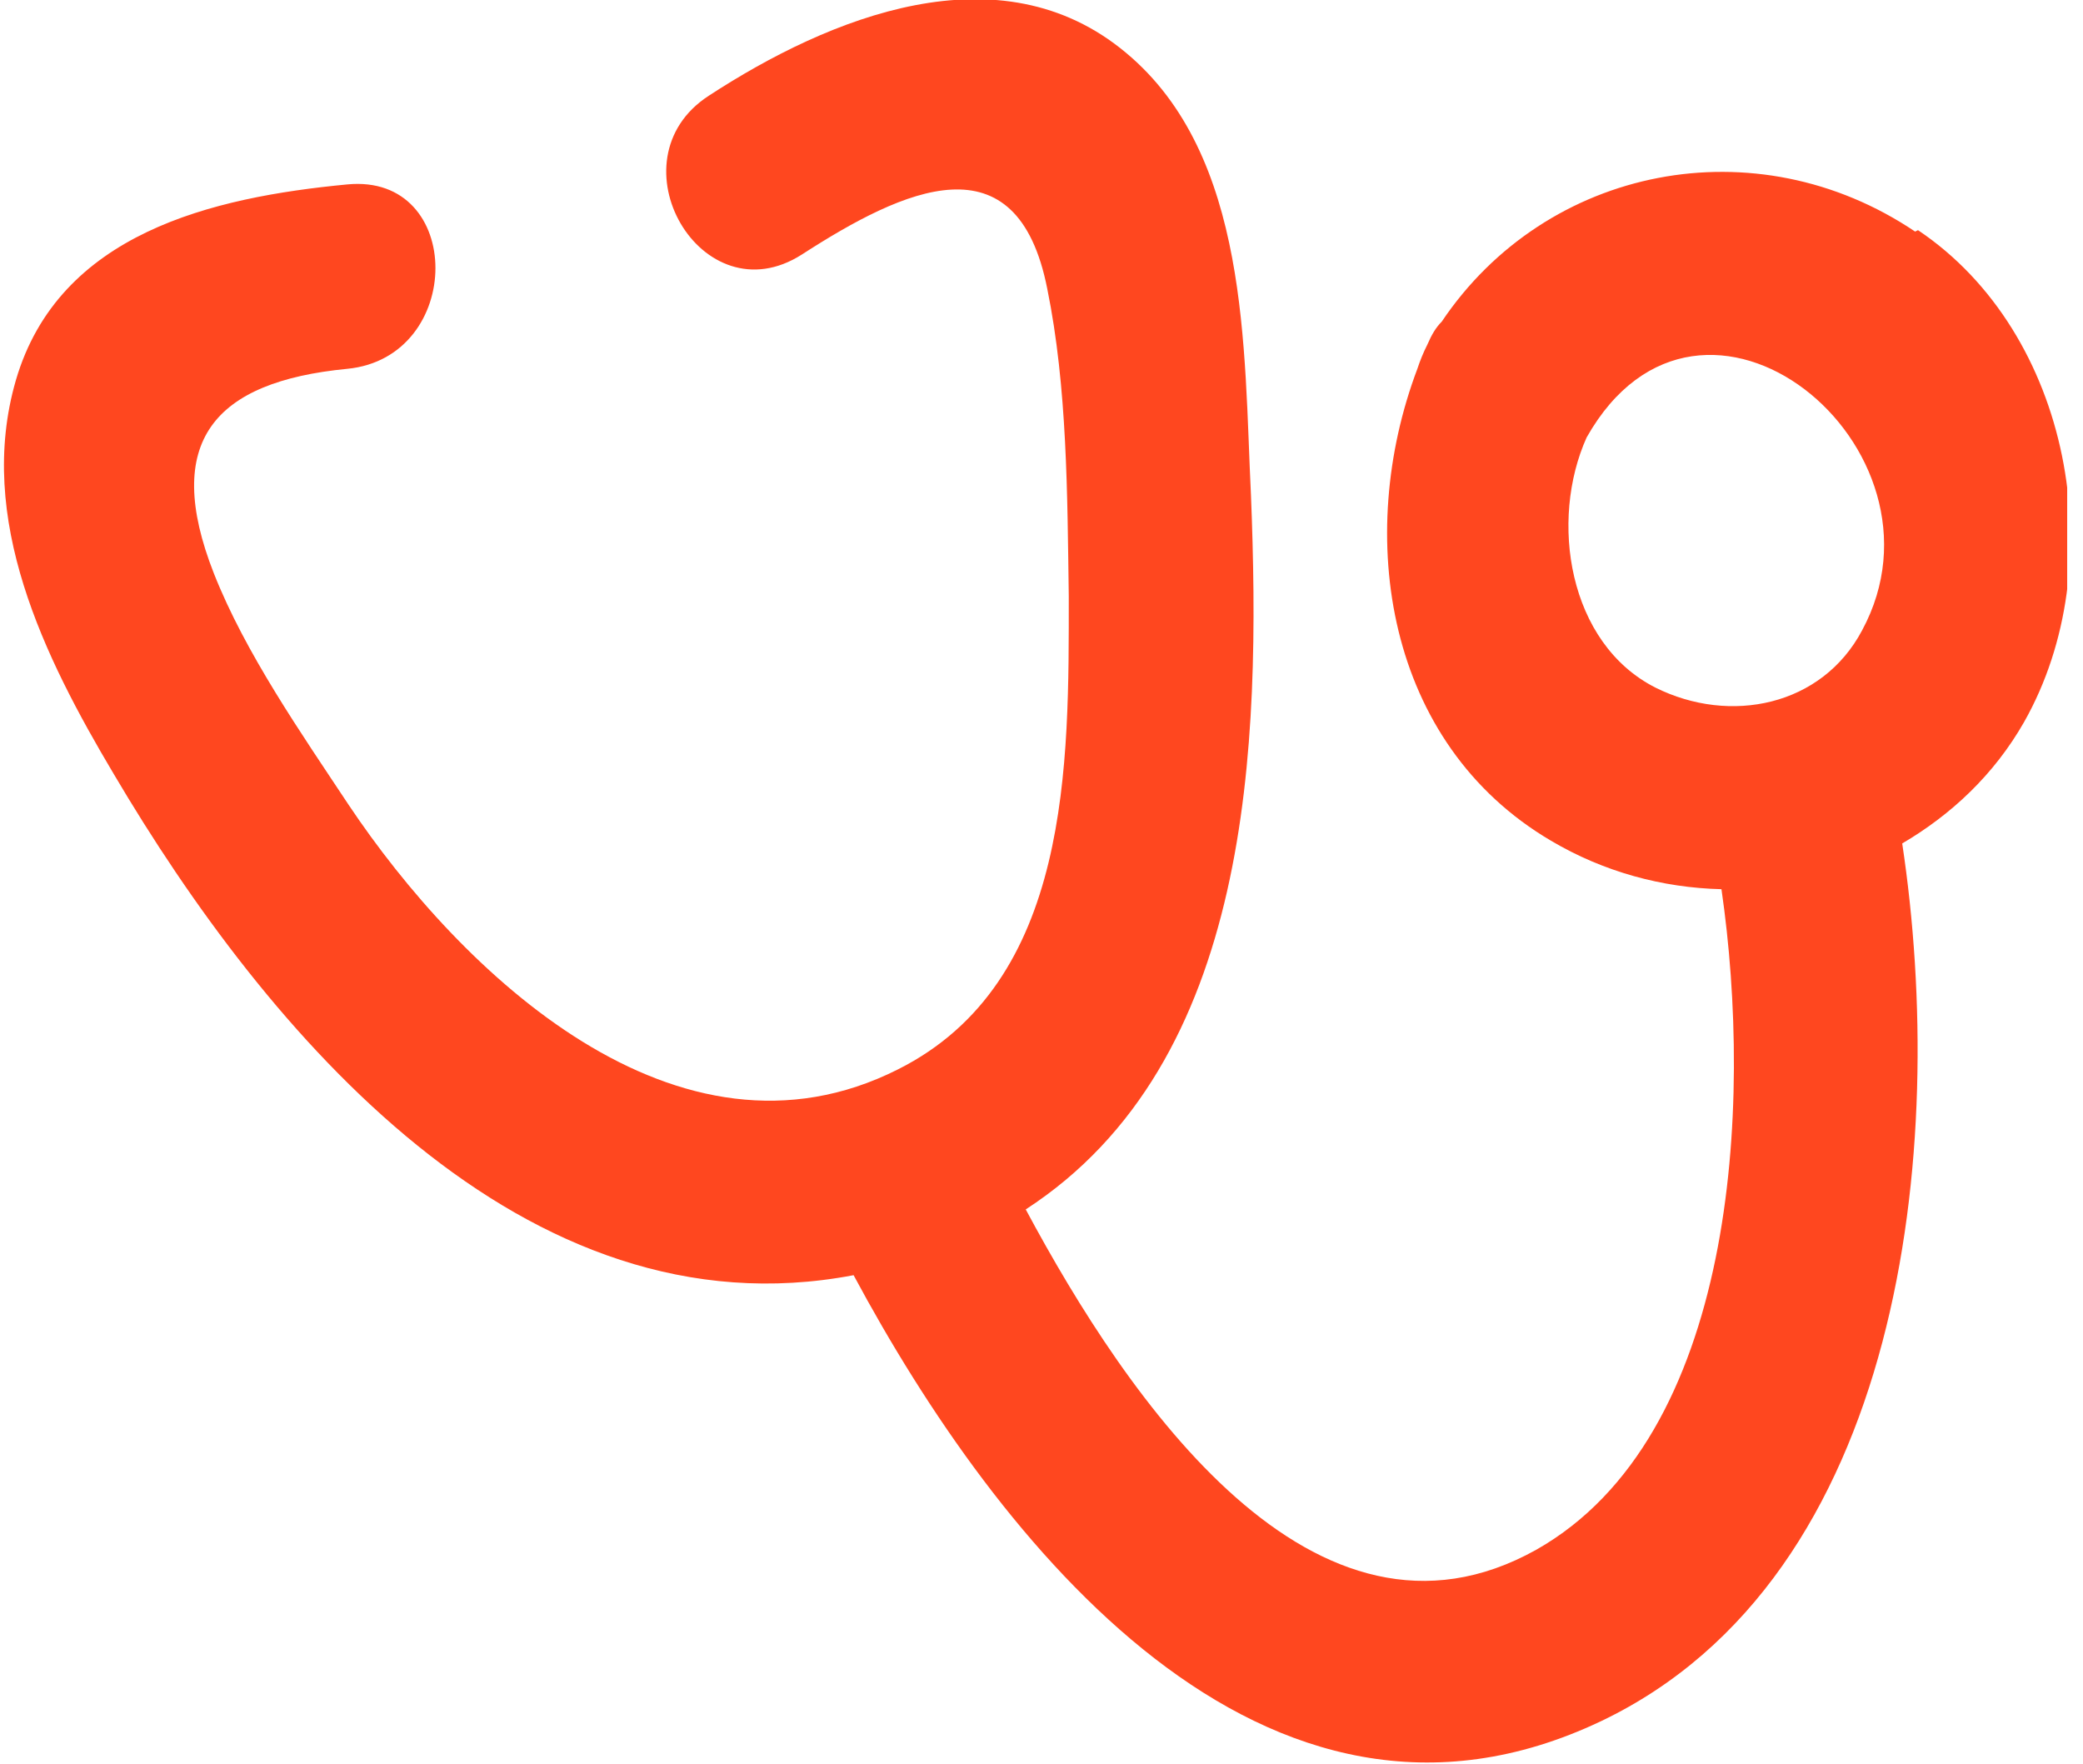 <svg width="111" height="94" viewBox="0 0 111 94" fill="none" xmlns="http://www.w3.org/2000/svg">
<g clip-path="url(#clip0_3198_1802)">
<path d="M102.054 12.34C93.569 6.627 82.409 8.836 76.828 17.139C76.522 17.444 76.293 17.825 76.064 18.358C75.834 18.815 75.682 19.196 75.529 19.653C72.165 28.566 73.847 39.611 82.638 44.791C85.466 46.467 88.6 47.305 91.734 47.381C93.416 58.959 92.499 76.556 81.873 82.574C70.025 89.201 60.087 74.575 54.66 64.444C66.738 56.598 67.197 39.763 66.661 26.357C66.279 18.587 66.585 8.303 60.011 2.819C53.284 -2.818 44.188 0.914 37.766 5.104C32.492 8.532 37.384 16.987 42.735 13.559C48.163 10.055 54.201 7.237 55.807 15.387C56.877 20.643 56.877 26.357 56.953 31.765C56.953 40.678 57.106 52.332 47.857 56.979C36.085 62.921 24.542 51.799 18.579 42.887C16.057 39.078 13.076 34.812 11.394 30.546C8.642 23.538 11.394 20.339 18.503 19.653C24.771 19.044 24.771 9.217 18.503 9.827C11.317 10.512 3.138 12.417 0.845 20.263C-1.296 27.652 2.374 35.041 6.043 41.211C14.222 55.075 27.905 71.3 45.487 67.948C53.131 82.193 67.349 100.246 85.313 91.715C101.443 84.021 103.812 61.169 101.366 44.943C103.965 43.42 106.258 41.287 107.864 38.468C112.603 30.089 110.386 17.749 102.207 12.264L102.054 12.34ZM84.549 23.31C90.664 12.493 104.5 23.843 99.226 33.593C97.085 37.63 92.193 38.621 88.218 36.64C83.555 34.279 82.561 27.728 84.549 23.31Z" fill="#FF471F"/>
</g>
<defs>
<clipPath id="clip0_3198_1802">
<rect width="110" height="94" fill="white" transform="translate(0.157)"/>
</clipPath>
</defs>
</svg>
